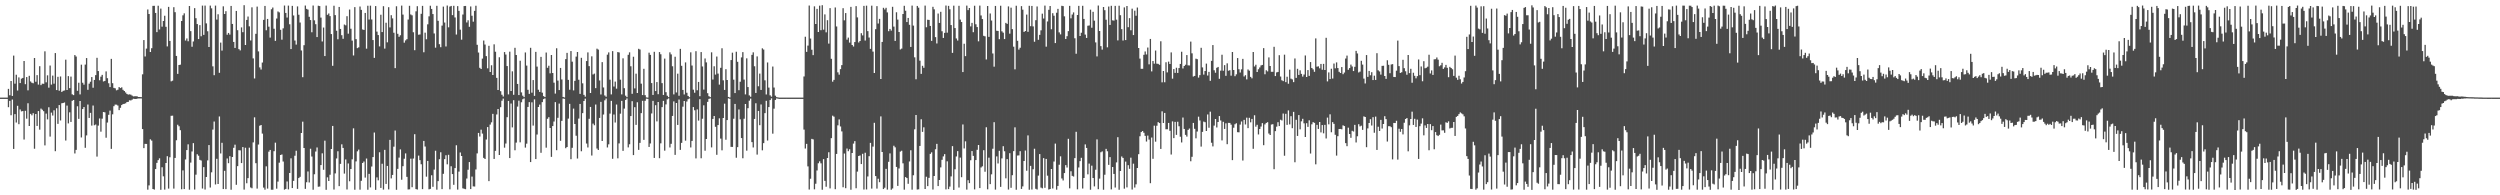 <?xml version="1.0" encoding="UTF-8"?>
<svg xmlns="http://www.w3.org/2000/svg" width="1920" height="150">
  <path d="M0 74.963h1v1.000H0zM1 74.965h1v1.000H1zM2 74.965h1v1.000H2zM3 74.963h1v1.000H3zM4 74.965h1v1.000H4zM5 74.964h1v1.000H5zM6 68.269h1v14.053H6zM7 73.175h1v4.314H7zM8 62.223h1v26.282H8zM9 73.696h1v2.747H9zM10 42.717h1v71.682H10zM11 64.239h1v23.440H11zM12 57.402h1v36.705H12zM13 69.526h1v11.725H13zM14 59.448h1v35.924H14zM15 63.788h1v20.274H15zM16 60.404h1v25.134H16zM17 59.830h1v25.494H17zM18 46.837h1v60.340H18zM19 64.653h1v20.456H19zM20 59.168h1v31.947H20zM21 69.381h1v9.905H21zM22 58.190h1v38.554H22zM23 62.577h1v24.879H23zM24 63.547h1v25.005H24zM25 63.947h1v22.974H25zM26 44.525h1v69.721H26zM27 62.755h1v24.788H27zM28 57.726h1v39.016H28zM29 64.973h1v20.304H29zM30 50.839h1v48.745H30zM31 65.360h1v18.057H31zM32 64.253h1v20.029H32zM33 64.349h1v21.057H33zM34 39.402h1v72.266H34zM35 63.249h1v23.987H35zM36 57.874h1v33.842H36zM37 67.349h1v15.027H37zM38 50.303h1v54.587H38zM39 64.983h1v21.516H39zM40 58.064h1v30.668H40zM41 64.243h1v20.478H41zM42 40.780h1v75.366H42zM43 69.179h1v13.968H43zM44 58.977h1v36.137H44zM45 69.693h1v10.991H45zM46 58.716h1v33.785H46zM47 70.615h1v8.711H47zM48 69.756h1v9.368H48zM49 69.490h1v9.200H49zM50 45.827h1v62.078H50zM51 69.144h1v11.948H51zM52 58.453h1v36.337H52zM53 67.686h1v18.594H53zM54 58.814h1v34.848H54zM55 72.459h1v4.972H55zM56 73.061h1v3.740H56zM57 42.287h1v75.566H57zM58 43.427h1v71.653H58zM59 69.757h1v11.867H59zM60 63.522h1v27.780H60zM61 72.499h1v5.077H61zM62 49.681h1v55.910H62zM63 63.538h1v20.230H63zM64 65.002h1v17.232H64zM65 49.620h1v63.908H65zM66 44.578h1v59.423H66zM67 68.942h1v11.321H67zM68 64.273h1v26.284H68zM69 62.775h1v23.888H69zM70 59.191h1v37.283H70zM71 67.392h1v13.655H71zM72 61.412h1v34.784H72zM73 57.700h1v37.966H73zM74 44.391h1v75.864H74zM75 54.560h1v41.884H75zM76 61.659h1v29.313H76zM77 58.872h1v42.273H77zM78 57.485h1v33.667H78zM79 62.574h1v23.418H79zM80 62.158h1v24.131H80zM81 54.822h1v50.961H81zM82 60.073h1v34.034H82zM83 63.961h1v24.218H83zM84 66.847h1v18.081H84zM85 45.235h1v69.107H85zM86 63.905h1v23.892H86zM87 67.499h1v14.076H87zM88 67.826h1v12.489H88zM89 69.354h1v11.010H89zM90 68.908h1v12.134H90zM91 66.880h1v17.702H91zM92 67.648h1v15.138H92zM93 67.046h1v13.626H93zM94 68.982h1v10.943H94zM95 69.872h1v9.865H95zM96 71.022h1v8.313H96zM97 72.133h1v6.231H97zM98 72.631h1v5.579H98zM99 72.471h1v4.554H99zM100 72.690h1v4.480H100zM101 73.404h1v3.157H101zM102 74.009h1v1.797H102zM103 73.949h1v2.009H103zM104 73.900h1v2.144H104zM105 74.094h1v1.621H105zM106 74.497h1v1.136H106zM107 74.487h1v1.112H107zM108 74.616h1v1.000H108zM109 57.079h1v42.042H109zM110 30.770h1v82.979H110zM111 43.351h1v67.128H111zM112 37.343h1v73.194H112zM113 7.287h1v138.360H113zM114 10.728h1v131.659H114zM115 39.924h1v67.061H115zM116 37.017h1v70.946H116zM117 4.484h1v140.646H117zM118 4.439h1v141.173H118zM119 9.942h1v119.888H119zM120 24.694h1v100.381H120zM121 4.388h1v118.570H121zM122 22.624h1v98.976H122zM123 6.614h1v139.153H123zM124 20.487h1v107.950H124zM125 16.107h1v119.340H125zM126 12.108h1v133.503H126zM127 20.566h1v104.598H127zM128 35.641h1v84.308H128zM129 5.263h1v139.599H129zM130 31.418h1v89.358H130zM131 62.478h1v26.475H131zM132 61.936h1v26.900H132zM133 5.528h1v139.319H133zM134 9.345h1v111.955H134zM135 42.945h1v64.783H135zM136 56.733h1v39.059H136zM137 49.930h1v47.068H137zM138 49.644h1v50.353H138zM139 16.138h1v129.217H139zM140 11.762h1v119.115H140zM141 10.215h1v134.980H141zM142 31.138h1v91.307H142zM143 29.557h1v85.704H143zM144 31.692h1v79.159H144zM145 4.601h1v141.084H145zM146 23.904h1v100.954H146zM147 35.884h1v80.423H147zM148 31.838h1v78.064H148zM149 6.224h1v139.325H149zM150 13.994h1v120.135H150zM151 18.484h1v100.000H151zM152 29.985h1v89.640H152zM153 19.281h1v103.514H153zM154 27.869h1v95.415H154zM155 4.319h1v140.480H155zM156 26.792h1v101.579H156zM157 4.296h1v141.278H157zM158 17.956h1v117.993H158zM159 24.031h1v99.156H159zM160 36.071h1v75.336H160zM161 4.286h1v139.722H161zM162 6.423h1v125.903H162zM163 50.960h1v48.560H163zM164 57.767h1v35.559H164zM165 4.304h1v137.382H165zM166 15.071h1v106.893H166zM167 10.958h1v130.359H167zM168 55.888h1v33.553H168zM169 32.701h1v85.179H169zM170 38.883h1v70.812H170zM171 4.864h1v140.318H171zM172 10.736h1v120.454H172zM173 8.612h1v136.657H173zM174 26.681h1v94.998H174zM175 25.295h1v100.043H175zM176 26.581h1v93.373H176zM177 4.548h1v141.167H177zM178 18.359h1v102.217H178zM179 32.220h1v81.306H179zM180 36.796h1v74.314H180zM181 8.384h1v133.545H181zM182 23.182h1v104.422H182zM183 37.735h1v77.600H183zM184 38.690h1v76.806H184zM185 21.062h1v104.189H185zM186 24.754h1v88.191H186zM187 4.005h1v141.607H187zM188 34.578h1v78.888H188zM189 15.311h1v125.427H189zM190 12.707h1v124.114H190zM191 20.201h1v93.213H191zM192 31.101h1v112.870H192zM193 5.639h1v138.961H193zM194 44.845h1v64.537H194zM195 60.254h1v29.865H195zM196 25.961h1v99.369H196zM197 5.083h1v139.747H197zM198 39.457h1v71.542H198zM199 51.762h1v44.815H199zM200 53.423h1v42.594H200zM201 48.001h1v54.604H201zM202 15.282h1v128.779H202zM203 4.550h1v141.101H203zM204 23.234h1v104.486H204zM205 14.544h1v130.311H205zM206 20.503h1v95.954H206zM207 28.889h1v86.281H207zM208 7.102h1v138.631H208zM209 5.782h1v139.954H209zM210 22.059h1v94.079H210zM211 31.391h1v78.181H211zM212 14.243h1v130.640H212zM213 8.830h1v130.635H213zM214 9.526h1v115.400H214zM215 22.905h1v96.144H215zM216 30.466h1v88.171H216zM217 21.735h1v102.296H217zM218 4.239h1v141.428H218zM219 9.919h1v135.174H219zM220 13.478h1v125.869H220zM221 4.309h1v141.149H221zM222 18.618h1v114.270H222zM223 37.685h1v83.935H223zM224 4.524h1v139.914H224zM225 11.894h1v127.008H225zM226 31.128h1v88.468H226zM227 34.270h1v81.492H227zM228 4.917h1v140.113H228zM229 11.322h1v125.435H229zM230 17.306h1v118.465H230zM231 38.780h1v63.376H231zM232 59.272h1v34.188H232zM233 34.710h1v78.950H233zM234 4.265h1v140.790H234zM235 6.789h1v133.213H235zM236 7.384h1v124.281H236zM237 12.925h1v127.214H237zM238 15.421h1v98.817H238zM239 24.791h1v95.429H239zM240 4.259h1v141.471H240zM241 15.635h1v118.184H241zM242 18.608h1v97.788H242zM243 28.472h1v84.784H243zM244 4.379h1v139.057H244zM245 4.680h1v138.573H245zM246 13.494h1v113.292H246zM247 31.820h1v85.922H247zM248 21.140h1v109.273H248zM249 43.061h1v64.960H249zM250 4.322h1v141.455H250zM251 11.371h1v124.818H251zM252 10.358h1v128.666H252zM253 12.399h1v121.800H253zM254 26.164h1v88.264H254zM255 50.528h1v46.180H255zM256 4.416h1v141.159H256zM257 11.615h1v121.559H257zM258 23.604h1v98.080H258zM259 30.180h1v85.972H259zM260 5.326h1v137.642H260zM261 22.232h1v103.605H261zM262 27.028h1v83.825H262zM263 29.801h1v83.806H263zM264 18.815h1v114.520H264zM265 19.447h1v103.016H265zM266 12.444h1v133.056H266zM267 25.838h1v99.695H267zM268 7.335h1v131.884H268zM269 22.054h1v107.752H269zM270 31.166h1v91.180H270zM271 42.609h1v55.941H271zM272 5.492h1v140.233H272zM273 30.043h1v93.936H273zM274 36.977h1v79.238H274zM275 36.349h1v78.533H275zM276 5.001h1v140.649H276zM277 7.596h1v131.251H277zM278 22.637h1v102.557H278zM279 22.976h1v101.100H279zM280 9.931h1v126.478H280zM281 37.380h1v84.394H281zM282 4.388h1v141.304H282zM283 14.982h1v118.546H283zM284 4.365h1v139.555H284zM285 14.957h1v112.961H285zM286 30.749h1v89.899H286zM287 44.437h1v57.348H287zM288 4.661h1v141.139H288zM289 24.290h1v111.963H289zM290 26.936h1v111.571H290zM291 35.659h1v81.275H291zM292 11.338h1v132.973H292zM293 24.636h1v101.127H293zM294 4.779h1v140.827H294zM295 37.302h1v77.803H295zM296 17.466h1v123.792H296zM297 32.524h1v94.896H297zM298 5.519h1v139.916H298zM299 21.060h1v86.372H299zM300 11.695h1v125.319H300zM301 14.119h1v120.244H301zM302 25.143h1v87.517H302zM303 52.320h1v47.946H303zM304 4.813h1v140.936H304zM305 25.940h1v103.755H305zM306 28.245h1v92.815H306zM307 27.080h1v87.642H307zM308 4.282h1v133.763H308zM309 11.193h1v116.463H309zM310 32.770h1v89.128H310zM311 31.026h1v86.781H311zM312 30.108h1v105.740H312zM313 15.003h1v130.520H313zM314 4.431h1v140.994H314zM315 11.108h1v110.746H315zM316 11.777h1v131.995H316zM317 24.777h1v96.973H317zM318 38.558h1v64.511H318zM319 8.720h1v136.508H319zM320 4.780h1v140.759H320zM321 26.660h1v92.833H321zM322 26.461h1v96.538H322zM323 10.595h1v115.576H323zM324 4.502h1v140.730H324zM325 40.124h1v68.115H325zM326 25.114h1v87.419H326zM327 30.174h1v105.500H327zM328 18.667h1v104.935H328zM329 12.549h1v132.840H329zM330 4.428h1v140.622H330zM331 6.846h1v127.775H331zM332 10.816h1v132.630H332zM333 25.723h1v104.544H333zM334 36.608h1v79.136H334zM335 4.431h1v141.231H335zM336 15.981h1v123.130H336zM337 33.927h1v88.324H337zM338 36.251h1v80.709H338zM339 19.661h1v125.582H339zM340 5.064h1v128.421H340zM341 17.306h1v104.924H341zM342 35.705h1v83.516H342zM343 4.254h1v121.975H343zM344 21.011h1v97.885H344zM345 5.064h1v140.325H345zM346 4.577h1v123.134H346zM347 11.616h1v122.085H347zM348 4.441h1v137.478H348zM349 13.408h1v115.677H349zM350 26.495h1v85.058H350zM351 4.709h1v140.889H351zM352 8.369h1v123.431H352zM353 22.801h1v94.299H353zM354 30.449h1v89.355H354zM355 11.168h1v133.491H355zM356 4.669h1v140.343H356zM357 4.569h1v140.728H357zM358 17.260h1v119.829H358zM359 15.542h1v114.792H359zM360 20.569h1v103.899H360zM361 4.957h1v140.251H361zM362 12.091h1v123.523H362zM363 16.636h1v126.543H363zM364 8.349h1v134.915H364zM365 4.405h1v125.735H365zM366 34.396h1v83.424H366zM367 40.323h1v61.761H367zM368 52.071h1v52.787H368zM369 52.979h1v46.621H369zM370 44.991h1v57.591H370zM371 31.104h1v90.125H371zM372 34.214h1v87.898H372zM373 43.126h1v64.062H373zM374 52.458h1v45.133H374zM375 35.162h1v103.950H375zM376 55.276h1v40.424H376zM377 50.121h1v43.836H377zM378 57.604h1v29.848H378zM379 34.045h1v88.026H379zM380 39.740h1v76.128H380zM381 59.812h1v28.096H381zM382 69.145h1v14.591H382zM383 44.005h1v75.047H383zM384 70.037h1v12.294H384zM385 72.753h1v4.590H385zM386 74.118h1v1.600H386zM387 39.972h1v73.432H387zM388 41.874h1v68.385H388zM389 50.751h1v39.250H389zM390 72.505h1v5.031H390zM391 39.694h1v81.725H391zM392 69.876h1v9.639H392zM393 54.777h1v43.040H393zM394 72.807h1v4.129H394zM395 36.711h1v78.696H395zM396 42.244h1v67.283H396zM397 64.437h1v17.420H397zM398 73.020h1v4.302H398zM399 46.631h1v62.672H399zM400 70.944h1v7.613H400zM401 73.459h1v2.779H401zM402 74.574h1v1.012H402zM403 40.305h1v73.068H403zM404 50.358h1v59.983H404zM405 68.964h1v13.173H405zM406 72.104h1v6.342H406zM407 36.711h1v87.758H407zM408 71.193h1v7.407H408zM409 61.467h1v35.004H409zM410 73.602h1v2.756H410zM411 39.820h1v82.357H411zM412 51.153h1v52.192H412zM413 68.907h1v13.269H413zM414 70.630h1v9.691H414zM415 43.690h1v73.671H415zM416 71.146h1v7.294H416zM417 73.817h1v2.298H417zM418 74.570h1v1.000H418zM419 40.321h1v73.088H419zM420 52.055h1v39.158H420zM421 50.463h1v39.522H421zM422 56.333h1v41.955H422zM423 42.224h1v78.257H423zM424 56.087h1v40.747H424zM425 63.499h1v29.852H425zM426 71.907h1v6.516H426zM427 37.081h1v78.261H427zM428 61.898h1v28.592H428zM429 69.164h1v10.407H429zM430 52.184h1v55.964H430zM431 61.044h1v31.796H431zM432 74.430h1v1.221H432zM433 74.860h1v1.000H433zM434 45.423h1v68.376H434zM435 40.591h1v72.289H435zM436 61.329h1v29.767H436zM437 68.938h1v10.839H437zM438 39.244h1v83.006H438zM439 47.385h1v66.142H439zM440 69.423h1v13.987H440zM441 62.101h1v33.151H441zM442 43.463h1v60.773H442zM443 39.924h1v81.852H443zM444 61.235h1v29.874H444zM445 72.065h1v7.770H445zM446 44.398h1v71.783H446zM447 64.020h1v22.874H447zM448 72.870h1v4.677H448zM449 74.228h1v1.549H449zM450 46.876h1v63.333H450zM451 40.235h1v73.042H451zM452 50.783h1v40.479H452zM453 71.402h1v10.731H453zM454 43.255h1v76.192H454zM455 57.171h1v37.774H455zM456 56.506h1v39.675H456zM457 67.682h1v12.615H457zM458 37.386h1v76.694H458zM459 38.070h1v77.116H459zM460 61.794h1v28.804H460zM461 72.571h1v5.641H461zM462 47.722h1v60.563H462zM463 67.185h1v20.784H463zM464 73.299h1v3.736H464zM465 74.272h1v1.417H465zM466 41.962h1v71.283H466zM467 40.230h1v70.618H467zM468 61.190h1v26.035H468zM469 72.522h1v4.949H469zM470 39.256h1v82.712H470zM471 66.443h1v21.493H471zM472 62.662h1v31.429H472zM473 68.093h1v12.196H473zM474 40.005h1v81.591H474zM475 40.305h1v69.829H475zM476 61.176h1v26.143H476zM477 72.485h1v4.971H477zM478 44.805h1v71.039H478zM479 67.722h1v15.683H479zM480 73.486h1v3.242H480zM481 74.596h1v1.000H481zM482 42.086h1v71.141H482zM483 40.214h1v70.568H483zM484 50.880h1v38.280H484zM485 72.060h1v5.667H485zM486 43.573h1v75.544H486zM487 67.882h1v14.456H487zM488 56.564h1v39.354H488zM489 71.446h1v7.104H489zM490 37.472h1v77.639H490zM491 38.043h1v71.678H491zM492 64.272h1v22.601H492zM493 73.002h1v4.400H493zM494 52.843h1v54.572H494zM495 73.119h1v4.307H495zM496 74.789h1v1.000H496zM497 74.936h1v1.000H497zM498 40.457h1v72.395H498zM499 42.116h1v68.043H499zM500 63.782h1v23.381H500zM501 72.916h1v4.559H501zM502 39.758h1v81.557H502zM503 69.962h1v10.806H503zM504 63.024h1v30.199H504zM505 72.333h1v6.009H505zM506 39.991h1v81.518H506zM507 41.685h1v68.388H507zM508 63.824h1v18.431H508zM509 72.911h1v4.535H509zM510 45.023h1v70.709H510zM511 70.792h1v9.403H511zM512 73.516h1v2.752H512zM513 74.595h1v1.000H513zM514 40.194h1v73.035H514zM515 41.795h1v68.644H515zM516 50.906h1v38.130H516zM517 72.502h1v5.368H517zM518 43.548h1v75.405H518zM519 71.007h1v8.082H519zM520 56.555h1v39.383H520zM521 73.517h1v2.915H521zM522 37.512h1v77.591H522zM523 50.552h1v59.175H523zM524 69.091h1v12.855H524zM525 72.563h1v5.007H525zM526 47.904h1v60.145H526zM527 71.234h1v6.738H527zM528 73.691h1v2.494H528zM529 74.646h1v1.000H529zM530 40.169h1v73.059H530zM531 50.355h1v57.881H531zM532 68.882h1v13.363H532zM533 71.205h1v13.464H533zM534 39.304h1v82.333H534zM535 69.303h1v14.740H535zM536 62.949h1v29.667H536zM537 73.880h1v2.321H537zM538 39.983h1v81.554H538zM539 51.060h1v40.148H539zM540 68.814h1v12.073H540zM541 44.910h1v70.843H541zM542 47.903h1v58.848H542zM543 71.602h1v6.643H543zM544 73.885h1v2.029H544zM545 74.578h1v1.000H545zM546 40.216h1v73.003H546zM547 61.101h1v30.227H547zM548 50.899h1v38.204H548zM549 57.318h1v40.057H549zM550 43.415h1v75.449H550zM551 56.536h1v39.501H551zM552 64.970h1v25.911H552zM553 52.089h1v54.342H553zM554 37.089h1v78.388H554zM555 61.706h1v28.926H555zM556 69.090h1v10.512H556zM557 53.166h1v54.147H557zM558 61.426h1v30.775H558zM559 74.437h1v1.081H559zM560 74.878h1v1.000H560zM561 46.155h1v66.630H561zM562 40.432h1v72.410H562zM563 61.196h1v29.998H563zM564 71.454h1v8.359H564zM565 39.723h1v81.427H565zM566 47.488h1v65.515H566zM567 69.271h1v14.816H567zM568 62.777h1v28.858H568zM569 44.092h1v61.949H569zM570 40.021h1v81.512H570zM571 61.124h1v30.085H571zM572 72.487h1v7.394H572zM573 44.823h1v70.868H573zM574 66.881h1v16.214H574zM575 73.246h1v4.081H575zM576 74.274h1v1.439H576zM577 42.155h1v66.984H577zM578 40.208h1v73.020H578zM579 50.913h1v40.424H579zM580 71.382h1v7.949H580zM581 43.324h1v75.423H581zM582 66.258h1v18.959H582zM583 56.523h1v39.612H583zM584 69.045h1v11.205H584zM585 37.104h1v78.348H585zM586 38.033h1v71.908H586zM587 61.696h1v25.203H587zM588 72.568h1v4.843H588zM589 47.977h1v59.940H589zM590 67.274h1v14.945H590zM591 73.224h1v3.628H591zM592 74.265h1v1.275H592zM593 51.108h1v51.543H593zM594 67.244h1v16.225H594zM595 73.477h1v3.259H595zM596 74.588h1v1.000H596zM597 74.778h1v1.000H597zM598 74.963h1v1.000H598zM599 74.965h1v1.000H599zM600 74.962h1v1.000H600zM601 74.961h1v1.000H601zM602 74.967h1v1.000H602zM603 74.956h1v1.000H603zM604 74.962h1v1.000H604zM605 74.962h1v1.000H605zM606 74.970h1v1.000H606zM607 74.964h1v1.000H607zM608 74.963h1v1.000H608zM609 74.963h1v1.000H609zM610 74.966h1v1.000H610zM611 74.965h1v1.000H611zM612 74.962h1v1.000H612zM613 74.958h1v1.000H613zM614 74.965h1v1.000H614zM615 74.965h1v1.000H615zM616 74.963h1v1.000H616zM617 58.745h1v40.787H617zM618 28.190h1v85.883H618zM619 39.826h1v70.669H619zM620 35.005h1v92.807H620zM621 4.259h1v141.311H621zM622 29.585h1v107.671H622zM623 38.211h1v68.461H623zM624 42.349h1v64.686H624zM625 4.874h1v140.541H625zM626 18.448h1v122.666H626zM627 6.799h1v124.120H627zM628 24.577h1v100.823H628zM629 4.355h1v119.540H629zM630 23.192h1v102.239H630zM631 4.005h1v141.719H631zM632 22.775h1v99.457H632zM633 11.047h1v127.840H633zM634 24.818h1v118.577H634zM635 15.523h1v105.826H635zM636 33.483h1v83.442H636zM637 6.243h1v138.446H637zM638 45.179h1v60.932H638zM639 62.724h1v26.093H639zM640 61.330h1v28.293H640zM641 5.711h1v139.573H641zM642 20.348h1v97.879H642zM643 55.575h1v40.671H643zM644 57.356h1v34.367H644zM645 53.087h1v44.043H645zM646 50.038h1v50.901H646zM647 6.295h1v137.502H647zM648 15.605h1v102.326H648zM649 10.021h1v134.530H649zM650 30.451h1v83.633H650zM651 28.891h1v87.216H651zM652 32.701h1v81.928H652zM653 5.297h1v140.440H653zM654 34.584h1v82.929H654zM655 35.743h1v74.553H655zM656 32.298h1v76.067H656zM657 4.691h1v139.877H657zM658 13.366h1v118.428H658zM659 32.606h1v87.225H659zM660 31.506h1v87.875H660zM661 25.515h1v100.512H661zM662 27.175h1v90.951H662zM663 4.486h1v141.059H663zM664 31.121h1v86.187H664zM665 4.335h1v141.169H665zM666 23.889h1v111.641H666zM667 28.810h1v91.137H667zM668 37.535h1v72.182H668zM669 4.363h1v140.461H669zM670 39.648h1v72.929H670zM671 56.076h1v38.221H671zM672 22.437h1v112.776H672zM673 4.690h1v140.175H673zM674 18.048h1v119.245H674zM675 14.486h1v125.428H675zM676 60.657h1v28.718H676zM677 32.212h1v84.532H677zM678 5.987h1v139.197H678zM679 7.259h1v136.909H679zM680 5.973h1v123.715H680zM681 9.529h1v136.095H681zM682 23.986h1v100.255H682zM683 22.225h1v95.595H683zM684 23.510h1v122.211H684zM685 5.228h1v139.498H685zM686 20.408h1v91.526H686zM687 31.446h1v81.694H687zM688 9.397h1v118.817H688zM689 15.062h1v127.709H689zM690 24.594h1v104.785H690zM691 38.000h1v78.442H691zM692 37.325h1v78.456H692zM693 10.760h1v114.702H693zM694 4.463h1v141.193H694zM695 8.225h1v127.776H695zM696 16.967h1v119.806H696zM697 13.764h1v127.373H697zM698 19.026h1v104.976H698zM699 36.047h1v79.369H699zM700 4.283h1v141.366H700zM701 19.683h1v114.920H701zM702 44.035h1v55.307H702zM703 60.873h1v27.451H703zM704 4.535h1v141.046H704zM705 5.903h1v139.502H705zM706 46.599h1v65.455H706zM707 56.734h1v34.864H707zM708 50.531h1v50.762H708zM709 52.076h1v45.738H709zM710 4.296h1v140.836H710zM711 20.961h1v114.792H711zM712 15.171h1v127.767H712zM713 15.296h1v121.328H713zM714 19.924h1v98.228H714zM715 31.387h1v85.580H715zM716 5.226h1v140.355H716zM717 7.161h1v128.008H717zM718 28.501h1v86.114H718zM719 33.390h1v77.085H719zM720 10.389h1v132.506H720zM721 17.596h1v120.624H721zM722 9.072h1v119.515H722zM723 24.025h1v98.682H723zM724 29.117h1v90.973H724zM725 25.245h1v93.109H725zM726 4.242h1v141.226H726zM727 25.093h1v98.831H727zM728 4.510h1v140.759H728zM729 7.121h1v136.210H729zM730 19.273h1v116.214H730zM731 40.598h1v71.623H731zM732 4.331h1v141.519H732zM733 21.533h1v108.453H733zM734 29.552h1v90.614H734zM735 31.122h1v84.961H735zM736 4.455h1v139.568H736zM737 15.065h1v105.993H737zM738 16.881h1v119.215H738zM739 55.364h1v40.220H739zM740 33.579h1v80.446H740zM741 43.129h1v65.395H741zM742 4.314h1v141.325H742zM743 7.777h1v130.600H743zM744 6.139h1v134.531H744zM745 20.263h1v102.805H745zM746 17.539h1v98.458H746zM747 24.717h1v95.013H747zM748 4.389h1v141.093H748zM749 18.615h1v104.335H749zM750 20.788h1v94.259H750zM751 31.751h1v79.587H751zM752 4.291h1v140.148H752zM753 11.886h1v116.721H753zM754 14.666h1v113.069H754zM755 27.510h1v87.835H755zM756 27.890h1v103.982H756zM757 45.649h1v52.073H757zM758 4.588h1v140.805H758zM759 28.300h1v92.787H759zM760 10.339h1v131.061H760zM761 15.767h1v118.117H761zM762 41.082h1v73.130H762zM763 51.212h1v42.658H763zM764 4.559h1v141.064H764zM765 23.603h1v96.523H765zM766 23.753h1v101.792H766zM767 30.090h1v85.705H767zM768 4.424h1v139.069H768zM769 24.076h1v97.589H769zM770 25.077h1v87.211H770zM771 29.992h1v86.170H771zM772 17.575h1v119.380H772zM773 18.317h1v103.915H773zM774 4.905h1v140.662H774zM775 25.880h1v91.771H775zM776 5.911h1v138.309H776zM777 22.388h1v112.159H777zM778 35.829h1v80.242H778zM779 53.256h1v44.516H779zM780 4.379h1v141.314H780zM781 31.344h1v88.128H781zM782 38.112h1v81.218H782zM783 36.639h1v79.457H783zM784 4.686h1v140.418H784zM785 7.412h1v135.742H785zM786 24.531h1v99.142H786zM787 23.824h1v91.810H787zM788 11.194h1v119.947H788zM789 24.421h1v79.581H789zM790 4.455h1v141.281H790zM791 20.127h1v107.281H791zM792 4.568h1v140.987H792zM793 20.269h1v109.721H793zM794 32.030h1v82.179H794zM795 15.502h1v129.491H795zM796 4.987h1v140.564H796zM797 30.587h1v104.262H797zM798 26.799h1v91.539H798zM799 23.288h1v120.814H799zM800 10.496h1v134.130H800zM801 14.207h1v107.242H801zM802 4.317h1v139.926H802zM803 35.834h1v86.246H803zM804 16.498h1v118.432H804zM805 7.546h1v138.037H805zM806 4.583h1v140.544H806zM807 22.501h1v107.285H807zM808 10.120h1v134.612H808zM809 12.095h1v111.972H809zM810 33.097h1v77.182H810zM811 9.762h1v135.895H811zM812 6.793h1v136.012H812zM813 24.900h1v101.593H813zM814 26.410h1v93.665H814zM815 4.450h1v132.587H815zM816 4.707h1v133.890H816zM817 12.556h1v120.367H817zM818 29.949h1v96.857H818zM819 27.803h1v100.886H819zM820 23.932h1v82.680H820zM821 4.517h1v140.147H821zM822 14.062h1v117.490H822zM823 11.136h1v123.933H823zM824 9.497h1v126.059H824zM825 29.385h1v92.045H825zM826 41.280h1v59.965H826zM827 11.526h1v133.898H827zM828 4.523h1v124.072H828zM829 27.657h1v96.090H829zM830 25.121h1v96.088H830zM831 4.476h1v140.344H831zM832 14.551h1v122.174H832zM833 26.578h1v84.334H833zM834 29.108h1v84.524H834zM835 19.769h1v114.114H835zM836 19.560h1v106.066H836zM837 7.400h1v138.294H837zM838 21.287h1v105.970H838zM839 9.054h1v127.667H839zM840 15.898h1v127.250H840zM841 32.564h1v97.807H841zM842 43.298h1v63.773H842zM843 4.248h1v141.080H843zM844 23.791h1v113.389H844zM845 35.451h1v81.499H845zM846 38.089h1v78.161H846zM847 5.382h1v140.311H847zM848 7.818h1v126.354H848zM849 15.159h1v99.178H849zM850 36.360h1v79.818H850zM851 5.005h1v121.602H851zM852 19.141h1v101.555H852zM853 4.444h1v141.035H853zM854 15.607h1v112.647H854zM855 15.807h1v117.758H855zM856 4.517h1v139.490H856zM857 15.089h1v109.611H857zM858 31.002h1v74.356H858zM859 4.382h1v141.320H859zM860 11.656h1v119.684H860zM861 22.368h1v97.781H861zM862 31.155h1v90.119H862zM863 5.684h1v139.201H863zM864 30.748h1v93.377H864zM865 4.601h1v139.299H865zM866 20.900h1v105.979H866zM867 13.930h1v115.718H867zM868 23.219h1v97.845H868zM869 6.659h1v138.899H869zM870 26.924h1v98.762H870zM871 8.179h1v135.825H871zM872 12.060h1v129.519H872zM873 5.759h1v123.241H873zM874 36.843h1v81.577H874zM875 45.017h1v59.633H875zM876 52.825h1v48.590H876zM877 52.855h1v47.735H877zM878 42.102h1v59.825H878zM879 39.518h1v64.851H879zM880 41.850h1v66.842H880zM881 36.519h1v67.614H881zM882 49.406h1v57.790H882zM883 29.880h1v110.807H883zM884 54.819h1v50.809H884zM885 46.827h1v75.107H885zM886 48.888h1v47.632H886zM887 38.822h1v69.989H887zM888 48.914h1v47.632H888zM889 49.074h1v44.737H889zM890 49.788h1v44.746H890zM891 31.704h1v82.661H891zM892 63.253h1v22.254H892zM893 54.547h1v39.897H893zM894 63.160h1v23.565H894zM895 47.830h1v51.459H895zM896 55.615h1v43.670H896zM897 47.292h1v47.098H897zM898 49.140h1v51.336H898zM899 40.226h1v78.475H899zM900 60.424h1v32.800H900zM901 53.061h1v53.014H901zM902 55.941h1v37.665H902zM903 52.023h1v51.534H903zM904 56.010h1v37.486H904zM905 52.273h1v44.708H905zM906 49.078h1v55.943H906zM907 39.747h1v69.677H907zM908 52.592h1v37.659H908zM909 50.688h1v48.340H909zM910 49.695h1v53.873H910zM911 42.312h1v62.579H911zM912 50.155h1v49.578H912zM913 50.290h1v48.416H913zM914 31.956h1v91.902H914zM915 40.972h1v79.446H915zM916 58.768h1v35.630H916zM917 58.294h1v40.636H917zM918 45.060h1v61.172H918zM919 45.474h1v55.566H919zM920 59.582h1v29.997H920zM921 57.694h1v34.849H921zM922 36.702h1v75.896H922zM923 51.779h1v49.492H923zM924 57.288h1v36.117H924zM925 54.545h1v39.314H925zM926 48.824h1v51.768H926zM927 57.994h1v29.924H927zM928 55.188h1v42.920H928zM929 62.036h1v23.715H929zM930 46.752h1v62.866H930zM931 34.607h1v77.847H931zM932 53.954h1v42.490H932zM933 55.881h1v35.507H933zM934 52.058h1v45.857H934zM935 51.423h1v42.294H935zM936 60.511h1v28.639H936zM937 54.276h1v38.249H937zM938 42.047h1v65.754H938zM939 54.344h1v39.212H939zM940 50.021h1v48.985H940zM941 58.222h1v36.504H941zM942 48.627h1v62.111H942zM943 54.317h1v40.036H943zM944 53.898h1v40.531H944zM945 58.137h1v37.614H945zM946 39.946h1v83.038H946zM947 53.738h1v44.377H947zM948 58.509h1v36.922H948zM949 57.066h1v37.611H949zM950 44.572h1v56.952H950zM951 53.152h1v48.457H951zM952 55.728h1v39.966H952zM953 53.231h1v40.070H953zM954 45.190h1v78.123H954zM955 58.744h1v33.330H955zM956 57.761h1v37.816H956zM957 60.965h1v29.382H957zM958 53.329h1v45.057H958zM959 54.251h1v36.196H959zM960 59.054h1v34.882H960zM961 60.155h1v31.197H961zM962 39.925h1v74.335H962zM963 51.061h1v37.448H963zM964 49.720h1v47.569H964zM965 55.318h1v40.531H965zM966 53.212h1v50.080H966zM967 51.813h1v47.273H967zM968 50.244h1v46.958H968zM969 49.866h1v44.713H969zM970 36.987h1v74.517H970zM971 57.046h1v38.494H971zM972 53.985h1v40.425H972zM973 54.811h1v39.045H973zM974 44.074h1v58.494H974zM975 50.688h1v52.996H975zM976 55.151h1v40.478H976zM977 55.148h1v40.244H977zM978 35.955h1v93.989H978zM979 58.435h1v42.283H979zM980 55.591h1v41.694H980zM981 55.231h1v38.624H981zM982 42.405h1v54.427H982zM983 58.794h1v33.172H983zM984 61.658h1v30.872H984zM985 62.294h1v24.889H985zM986 42.002h1v77.609H986zM987 63.089h1v24.289H987zM988 58.939h1v36.966H988zM989 64.309h1v20.483H989zM990 53.504h1v42.027H990zM991 60.432h1v28.795H991zM992 60.963h1v37.477H992zM993 63.055h1v22.848H993zM994 44.922h1v79.723H994zM995 59.810h1v32.177H995zM996 52.826h1v51.574H996zM997 57.549h1v30.831H997zM998 54.001h1v45.342H998zM999 56.720h1v36.440H999zM1000 58.844h1v32.416H1000zM1001 57.227h1v37.492H1001zM1002 42.586h1v62.643H1002zM1003 59.140h1v35.458H1003zM1004 53.793h1v43.629H1004zM1005 58.243h1v34.172H1005zM1006 47.683h1v70.256H1006zM1007 52.205h1v43.281H1007zM1008 53.311h1v40.470H1008zM1009 55.139h1v39.223H1009zM1010 29.488h1v96.721H1010zM1011 51.196h1v44.716H1011zM1012 50.962h1v48.042H1012zM1013 52.497h1v41.202H1013zM1014 49.115h1v52.544H1014zM1015 53.543h1v42.531H1015zM1016 49.056h1v53.366H1016zM1017 53.740h1v42.183H1017zM1018 29.014h1v77.326H1018zM1019 62.502h1v27.841H1019zM1020 55.606h1v39.872H1020zM1021 60.700h1v27.120H1021zM1022 52.807h1v48.753H1022zM1023 60.330h1v33.460H1023zM1024 48.791h1v46.335H1024zM1025 52.474h1v51.074H1025zM1026 47.933h1v71.561H1026zM1027 52.284h1v52.306H1027zM1028 55.157h1v43.896H1028zM1029 56.042h1v42.979H1029zM1030 51.504h1v47.812H1030zM1031 57.004h1v39.239H1031zM1032 55.684h1v41.112H1032zM1033 44.968h1v64.981H1033zM1034 42.695h1v69.604H1034zM1035 53.595h1v44.445H1035zM1036 52.291h1v50.624H1036zM1037 49.589h1v56.225H1037zM1038 51.022h1v49.452H1038zM1039 54.604h1v46.435H1039zM1040 51.309h1v44.612H1040zM1041 39.046h1v70.343H1041zM1042 41.049h1v63.589H1042zM1043 55.675h1v39.718H1043zM1044 54.990h1v42.085H1044zM1045 46.672h1v49.823H1045zM1046 49.615h1v50.102H1046zM1047 60.373h1v29.026H1047zM1048 64.121h1v25.733H1048zM1049 42.310h1v70.754H1049zM1050 59.009h1v39.615H1050zM1051 54.479h1v39.978H1051zM1052 57.806h1v33.716H1052zM1053 55.472h1v40.930H1053zM1054 61.488h1v28.535H1054zM1055 58.134h1v43.789H1055zM1056 61.395h1v28.146H1056zM1057 40.836h1v74.296H1057zM1058 54.029h1v43.293H1058zM1059 54.897h1v45.713H1059zM1060 57.279h1v34.761H1060zM1061 50.577h1v48.160H1061zM1062 50.499h1v44.737H1062zM1063 58.381h1v30.848H1063zM1064 60.567h1v30.942H1064zM1065 46.286h1v62.432H1065zM1066 49.756h1v47.171H1066zM1067 56.236h1v40.687H1067zM1068 49.531h1v48.136H1068zM1069 49.236h1v73.167H1069zM1070 59.078h1v35.354H1070zM1071 59.181h1v35.329H1071zM1072 54.298h1v38.452H1072zM1073 31.207h1v91.357H1073zM1074 50.806h1v48.080H1074zM1075 55.998h1v45.213H1075zM1076 55.523h1v43.526H1076zM1077 45.918h1v57.302H1077zM1078 52.387h1v41.850H1078zM1079 54.726h1v36.642H1079zM1080 57.407h1v33.254H1080zM1081 42.231h1v74.003H1081zM1082 56.152h1v40.101H1082zM1083 52.828h1v38.576H1083zM1084 63.557h1v22.192H1084zM1085 55.867h1v40.085H1085zM1086 58.198h1v33.019H1086zM1087 60.163h1v37.328H1087zM1088 58.475h1v33.386H1088zM1089 45.644h1v76.439H1089zM1090 57.775h1v39.166H1090zM1091 51.053h1v43.852H1091zM1092 62.411h1v28.468H1092zM1093 46.999h1v56.926H1093zM1094 52.438h1v43.872H1094zM1095 52.002h1v46.251H1095zM1096 51.209h1v44.032H1096zM1097 42.039h1v73.367H1097zM1098 56.413h1v38.925H1098zM1099 54.066h1v45.902H1099zM1100 57.549h1v39.245H1100zM1101 45.570h1v69.064H1101zM1102 45.447h1v55.985H1102zM1103 44.112h1v59.736H1103zM1104 45.846h1v58.646H1104zM1105 50.912h1v52.622H1105zM1106 50.134h1v45.556H1106zM1107 48.254h1v51.867H1107zM1108 52.878h1v47.219H1108zM1109 51.760h1v50.252H1109zM1110 49.795h1v44.171H1110zM1111 52.074h1v42.266H1111zM1112 59.305h1v33.897H1112zM1113 51.364h1v47.277H1113zM1114 52.238h1v45.968H1114zM1115 53.186h1v44.939H1115zM1116 58.263h1v35.440H1116zM1117 42.682h1v61.705H1117zM1118 59.658h1v30.117H1118zM1119 61.269h1v27.750H1119zM1120 58.168h1v29.487H1120zM1121 60.894h1v25.450H1121zM1122 64.137h1v22.974H1122zM1123 62.913h1v24.885H1123zM1124 59.503h1v29.861H1124zM1125 54.692h1v43.987H1125zM1126 28.279h1v91.616H1126zM1127 37.680h1v84.395H1127zM1128 26.474h1v108.361H1128zM1129 4.456h1v140.606H1129zM1130 32.273h1v112.941H1130zM1131 28.048h1v80.858H1131zM1132 42.866h1v68.772H1132zM1133 4.319h1v141.331H1133zM1134 5.853h1v138.800H1134zM1135 21.971h1v110.515H1135zM1136 22.520h1v103.848H1136zM1137 4.841h1v119.194H1137zM1138 25.266h1v102.556H1138zM1139 4.755h1v140.921H1139zM1140 25.908h1v93.326H1140zM1141 14.258h1v127.134H1141zM1142 21.838h1v118.112H1142zM1143 30.859h1v87.090H1143zM1144 33.355h1v86.900H1144zM1145 6.730h1v138.847H1145zM1146 54.091h1v37.833H1146zM1147 64.666h1v21.674H1147zM1148 61.537h1v31.233H1148zM1149 6.566h1v138.288H1149zM1150 38.124h1v81.041H1150zM1151 56.706h1v34.723H1151zM1152 62.537h1v26.683H1152zM1153 46.230h1v58.673H1153zM1154 36.753h1v95.064H1154zM1155 11.598h1v130.106H1155zM1156 12.087h1v112.808H1156zM1157 10.450h1v132.950H1157zM1158 25.640h1v91.168H1158zM1159 21.483h1v95.326H1159zM1160 9.325h1v136.283H1160zM1161 7.629h1v137.840H1161zM1162 27.304h1v92.776H1162zM1163 26.115h1v87.245H1163zM1164 9.185h1v133.142H1164zM1165 12.907h1v127.679H1165zM1166 24.002h1v93.339H1166zM1167 34.082h1v80.261H1167zM1168 32.436h1v78.362H1168zM1169 18.505h1v106.956H1169zM1170 6.045h1v139.691H1170zM1171 5.420h1v134.069H1171zM1172 11.747h1v129.514H1172zM1173 11.727h1v131.734H1173zM1174 22.666h1v100.079H1174zM1175 33.564h1v77.168H1175zM1176 4.073h1v141.767H1176zM1177 5.727h1v126.495H1177zM1178 50.229h1v57.274H1178zM1179 68.557h1v14.934H1179zM1180 7.779h1v132.548H1180zM1181 17.250h1v123.874H1181zM1182 16.728h1v111.800H1182zM1183 45.134h1v55.962H1183zM1184 52.823h1v43.716H1184zM1185 47.306h1v52.634H1185zM1186 4.662h1v140.684H1186zM1187 5.624h1v127.305H1187zM1188 10.943h1v132.257H1188zM1189 6.125h1v134.881H1189zM1190 31.009h1v82.603H1190zM1191 29.699h1v80.198H1191zM1192 5.515h1v140.139H1192zM1193 11.674h1v114.917H1193zM1194 28.150h1v90.880H1194zM1195 24.954h1v94.116H1195zM1196 10.800h1v130.632H1196zM1197 13.097h1v128.391H1197zM1198 28.254h1v105.924H1198zM1199 37.057h1v84.449H1199zM1200 4.581h1v114.601H1200zM1201 21.645h1v99.888H1201zM1202 5.941h1v139.316H1202zM1203 18.296h1v102.863H1203zM1204 15.141h1v126.319H1204zM1205 14.506h1v123.866H1205zM1206 29.961h1v89.133H1206zM1207 36.077h1v80.321H1207zM1208 4.730h1v140.869H1208zM1209 25.979h1v103.115H1209zM1210 55.692h1v38.728H1210zM1211 67.121h1v17.342H1211zM1212 4.578h1v140.963H1212zM1213 6.954h1v114.909H1213zM1214 49.376h1v55.731H1214zM1215 62.919h1v26.768H1215zM1216 54.182h1v43.441H1216zM1217 49.454h1v55.163H1217zM1218 5.422h1v140.262H1218zM1219 15.893h1v111.287H1219zM1220 9.699h1v131.668H1220zM1221 16.483h1v108.589H1221zM1222 17.297h1v99.947H1222zM1223 29.424h1v81.290H1223zM1224 4.577h1v140.667H1224zM1225 16.637h1v109.529H1225zM1226 25.522h1v99.091H1226zM1227 27.032h1v89.933H1227zM1228 11.869h1v131.664H1228zM1229 25.962h1v101.307H1229zM1230 18.786h1v95.881H1230zM1231 39.438h1v76.793H1231zM1232 24.771h1v91.779H1232zM1233 29.947h1v95.018H1233zM1234 4.567h1v141.030H1234zM1235 24.908h1v103.542H1235zM1236 10.910h1v133.286H1236zM1237 28.912h1v102.119H1237zM1238 39.830h1v75.579H1238zM1239 37.303h1v78.902H1239zM1240 4.330h1v141.408H1240zM1241 24.886h1v98.858H1241zM1242 35.531h1v70.588H1242zM1243 41.752h1v66.515H1243zM1244 9.494h1v133.509H1244zM1245 28.820h1v86.792H1245zM1246 17.078h1v117.552H1246zM1247 56.227h1v40.649H1247zM1248 53.118h1v46.872H1248zM1249 47.135h1v54.439H1249zM1250 4.937h1v140.474H1250zM1251 26.976h1v102.579H1251zM1252 9.178h1v133.661H1252zM1253 17.551h1v114.820H1253zM1254 28.889h1v84.808H1254zM1255 31.606h1v85.846H1255zM1256 4.638h1v140.498H1256zM1257 23.544h1v96.612H1257zM1258 23.363h1v96.226H1258zM1259 27.788h1v90.313H1259zM1260 4.979h1v140.481H1260zM1261 5.121h1v126.621H1261zM1262 34.182h1v94.870H1262zM1263 29.498h1v97.304H1263zM1264 25.486h1v107.749H1264zM1265 50.596h1v54.139H1265zM1266 6.648h1v138.131H1266zM1267 27.287h1v95.415H1267zM1268 5.559h1v133.459H1268zM1269 28.892h1v99.918H1269zM1270 35.753h1v67.741H1270zM1271 10.361h1v131.282H1271zM1272 4.568h1v141.203H1272zM1273 21.873h1v98.936H1273zM1274 21.069h1v103.531H1274zM1275 12.863h1v114.673H1275zM1276 4.563h1v137.952H1276zM1277 35.308h1v78.242H1277zM1278 25.820h1v89.313H1278zM1279 28.826h1v101.446H1279zM1280 16.320h1v113.099H1280zM1281 7.211h1v138.509H1281zM1282 7.364h1v135.909H1282zM1283 17.630h1v116.929H1283zM1284 4.800h1v140.845H1284zM1285 16.224h1v114.994H1285zM1286 36.906h1v85.237H1286zM1287 4.296h1v140.772H1287zM1288 11.441h1v133.565H1288zM1289 26.461h1v88.614H1289zM1290 27.640h1v93.873H1290zM1291 16.627h1v129.053H1291zM1292 4.304h1v138.591H1292zM1293 4.377h1v119.166H1293zM1294 15.571h1v110.003H1294zM1295 6.953h1v122.352H1295zM1296 29.385h1v95.550H1296zM1297 4.365h1v141.219H1297zM1298 4.409h1v125.458H1298zM1299 5.404h1v125.644H1299zM1300 16.955h1v125.310H1300zM1301 10.830h1v109.146H1301zM1302 29.777h1v87.830H1302zM1303 4.325h1v141.332H1303zM1304 6.612h1v131.225H1304zM1305 24.577h1v108.345H1305zM1306 28.359h1v87.700H1306zM1307 13.261h1v132.381H1307zM1308 17.486h1v117.912H1308zM1309 6.508h1v137.196H1309zM1310 23.897h1v107.110H1310zM1311 20.432h1v117.869H1311zM1312 13.538h1v129.698H1312zM1313 4.586h1v141.184H1313zM1314 5.247h1v125.577H1314zM1315 9.997h1v131.083H1315zM1316 4.357h1v137.329H1316zM1317 14.615h1v116.652H1317zM1318 33.651h1v72.869H1318zM1319 4.316h1v141.069H1319zM1320 4.802h1v132.316H1320zM1321 22.005h1v103.120H1321zM1322 20.441h1v95.959H1322zM1323 4.337h1v139.689H1323zM1324 4.419h1v130.367H1324zM1325 6.757h1v127.017H1325zM1326 22.178h1v102.980H1326zM1327 11.215h1v123.363H1327zM1328 40.890h1v73.314H1328zM1329 5.373h1v140.282H1329zM1330 20.972h1v117.974H1330zM1331 5.973h1v130.106H1331zM1332 9.710h1v122.273H1332zM1333 25.173h1v86.845H1333zM1334 48.078h1v59.625H1334zM1335 4.427h1v141.478H1335zM1336 10.897h1v118.707H1336zM1337 12.131h1v119.944H1337zM1338 29.108h1v90.608H1338zM1339 4.853h1v138.352H1339zM1340 18.327h1v111.426H1340zM1341 26.341h1v91.608H1341zM1342 23.674h1v94.658H1342zM1343 15.147h1v117.749H1343zM1344 10.394h1v120.929H1344zM1345 14.829h1v130.851H1345zM1346 15.538h1v117.481H1346zM1347 7.763h1v137.570H1347zM1348 21.404h1v110.146H1348zM1349 24.984h1v94.165H1349zM1350 42.354h1v56.289H1350zM1351 4.482h1v140.739H1351zM1352 19.710h1v110.169H1352zM1353 28.862h1v94.006H1353zM1354 29.982h1v93.368H1354zM1355 4.944h1v139.999H1355zM1356 14.653h1v118.515H1356zM1357 20.728h1v98.281H1357zM1358 25.664h1v96.739H1358zM1359 8.295h1v121.881H1359zM1360 37.772h1v78.650H1360zM1361 4.636h1v141.131H1361zM1362 5.087h1v120.639H1362zM1363 4.272h1v133.563H1363zM1364 14.574h1v114.862H1364zM1365 22.163h1v99.423H1365zM1366 38.149h1v65.179H1366zM1367 5.665h1v139.877H1367zM1368 24.000h1v104.873H1368zM1369 26.810h1v94.632H1369zM1370 36.000h1v78.712H1370zM1371 5.314h1v140.303H1371zM1372 22.333h1v102.811H1372zM1373 6.772h1v138.306H1373zM1374 19.844h1v106.696H1374zM1375 9.569h1v119.627H1375zM1376 20.643h1v107.517H1376zM1377 6.473h1v139.112H1377zM1378 28.055h1v94.842H1378zM1379 4.714h1v140.492H1379zM1380 4.392h1v138.187H1380zM1381 20.346h1v108.209H1381zM1382 43.186h1v67.025H1382zM1383 38.040h1v76.334H1383zM1384 44.914h1v62.350H1384zM1385 42.296h1v71.625H1385zM1386 40.549h1v66.816H1386zM1387 44.408h1v65.932H1387zM1388 43.153h1v66.218H1388zM1389 41.098h1v62.888H1389zM1390 46.262h1v67.248H1390zM1391 48.481h1v54.788H1391zM1392 48.329h1v53.396H1392zM1393 49.521h1v48.260H1393zM1394 56.232h1v38.679H1394zM1395 50.403h1v49.002H1395zM1396 53.893h1v40.483H1396zM1397 61.848h1v29.353H1397zM1398 63.610h1v22.017H1398zM1399 62.562h1v27.628H1399zM1400 62.594h1v25.534H1400zM1401 64.937h1v21.461H1401zM1402 54.419h1v39.804H1402zM1403 57.621h1v37.693H1403zM1404 58.939h1v30.081H1404zM1405 62.412h1v26.339H1405zM1406 62.358h1v27.651H1406zM1407 59.685h1v26.743H1407zM1408 58.541h1v28.888H1408zM1409 59.076h1v31.213H1409zM1410 51.994h1v38.174H1410zM1411 54.061h1v37.742H1411zM1412 57.506h1v31.939H1412zM1413 56.526h1v32.590H1413zM1414 58.375h1v32.057H1414zM1415 57.054h1v33.572H1415zM1416 59.591h1v31.762H1416zM1417 53.805h1v40.125H1417zM1418 51.339h1v52.596H1418zM1419 56.313h1v48.299H1419zM1420 53.395h1v38.979H1420zM1421 53.513h1v37.181H1421zM1422 55.694h1v38.960H1422zM1423 57.996h1v38.960H1423zM1424 62.199h1v26.148H1424zM1425 59.492h1v34.780H1425zM1426 44.558h1v55.279H1426zM1427 50.006h1v44.717H1427zM1428 54.706h1v35.740H1428zM1429 58.386h1v28.253H1429zM1430 61.849h1v23.901H1430zM1431 57.281h1v31.433H1431zM1432 61.295h1v26.740H1432zM1433 62.183h1v25.046H1433zM1434 53.418h1v38.002H1434zM1435 59.723h1v35.320H1435zM1436 60.612h1v25.922H1436zM1437 60.778h1v29.778H1437zM1438 59.071h1v32.658H1438zM1439 61.580h1v27.759H1439zM1440 63.414h1v27.302H1440zM1441 60.871h1v25.242H1441zM1442 52.342h1v42.633H1442zM1443 50.028h1v43.577H1443zM1444 55.752h1v38.873H1444zM1445 58.537h1v35.292H1445zM1446 56.682h1v37.261H1446zM1447 60.357h1v29.027H1447zM1448 57.239h1v35.309H1448zM1449 59.365h1v30.981H1449zM1450 51.745h1v47.988H1450zM1451 54.300h1v38.868H1451zM1452 57.275h1v35.353H1452zM1453 53.755h1v38.239H1453zM1454 59.374h1v31.791H1454zM1455 58.418h1v31.302H1455zM1456 59.819h1v28.831H1456zM1457 60.703h1v27.746H1457zM1458 56.808h1v38.362H1458zM1459 57.895h1v39.768H1459zM1460 61.576h1v27.965H1460zM1461 61.967h1v25.719H1461zM1462 62.379h1v26.052H1462zM1463 60.325h1v26.718H1463zM1464 61.823h1v26.242H1464zM1465 63.659h1v20.684H1465zM1466 55.377h1v37.434H1466zM1467 57.028h1v31.868H1467zM1468 60.906h1v27.149H1468zM1469 60.354h1v28.891H1469zM1470 61.219h1v27.191H1470zM1471 57.650h1v31.333H1471zM1472 58.861h1v33.800H1472zM1473 61.534h1v26.978H1473zM1474 54.199h1v46.033H1474zM1475 53.030h1v40.761H1475zM1476 58.402h1v30.494H1476zM1477 56.301h1v35.683H1477zM1478 59.755h1v32.250H1478zM1479 60.110h1v30.399H1479zM1480 61.460h1v28.612H1480zM1481 57.989h1v31.304H1481zM1482 52.661h1v44.912H1482zM1483 55.579h1v37.153H1483zM1484 57.853h1v35.329H1484zM1485 59.073h1v34.234H1485zM1486 50.051h1v46.469H1486zM1487 60.822h1v33.728H1487zM1488 54.331h1v41.444H1488zM1489 59.439h1v32.574H1489zM1490 52.325h1v43.971H1490zM1491 59.399h1v35.134H1491zM1492 61.713h1v36.813H1492zM1493 61.517h1v28.085H1493zM1494 60.201h1v29.241H1494zM1495 62.102h1v28.777H1495zM1496 60.704h1v29.817H1496zM1497 63.152h1v27.025H1497zM1498 54.570h1v43.331H1498zM1499 60.016h1v29.793H1499zM1500 60.229h1v29.411H1500zM1501 59.365h1v30.746H1501zM1502 58.580h1v30.728H1502zM1503 60.852h1v33.188H1503zM1504 59.349h1v36.593H1504zM1505 61.168h1v26.460H1505zM1506 55.366h1v39.088H1506zM1507 52.807h1v40.704H1507zM1508 57.194h1v31.528H1508zM1509 56.995h1v39.388H1509zM1510 53.965h1v41.619H1510zM1511 55.894h1v33.632H1511zM1512 57.138h1v37.064H1512zM1513 41.320h1v51.846H1513zM1514 47.564h1v47.328H1514zM1515 59.892h1v36.454H1515zM1516 58.959h1v33.090H1516zM1517 58.451h1v31.748H1517zM1518 59.938h1v31.435H1518zM1519 58.836h1v36.551H1519zM1520 57.733h1v36.757H1520zM1521 59.280h1v33.729H1521zM1522 56.603h1v35.641H1522zM1523 56.179h1v34.532H1523zM1524 59.780h1v27.686H1524zM1525 60.235h1v29.542H1525zM1526 63.477h1v25.721H1526zM1527 57.491h1v33.853H1527zM1528 61.193h1v25.960H1528zM1529 55.410h1v36.887H1529zM1530 59.075h1v31.898H1530zM1531 58.939h1v30.136H1531zM1532 62.094h1v23.584H1532zM1533 60.925h1v27.761H1533zM1534 57.053h1v30.178H1534zM1535 56.290h1v33.044H1535zM1536 58.784h1v32.333H1536zM1537 51.293h1v43.822H1537zM1538 56.141h1v37.294H1538zM1539 58.237h1v39.241H1539zM1540 57.910h1v33.621H1540zM1541 52.804h1v39.537H1541zM1542 55.217h1v43.569H1542zM1543 53.815h1v38.761H1543zM1544 60.558h1v33.898H1544zM1545 54.623h1v39.592H1545zM1546 54.958h1v42.100H1546zM1547 60.135h1v35.897H1547zM1548 59.932h1v35.959H1548zM1549 57.940h1v35.662H1549zM1550 54.011h1v39.158H1550zM1551 56.648h1v33.668H1551zM1552 54.010h1v43.821H1552zM1553 52.277h1v43.024H1553zM1554 57.884h1v35.864H1554zM1555 56.923h1v35.178H1555zM1556 59.070h1v33.068H1556zM1557 60.725h1v28.195H1557zM1558 54.561h1v34.311H1558zM1559 58.403h1v29.765H1559zM1560 58.961h1v31.280H1560zM1561 55.226h1v38.272H1561zM1562 58.098h1v35.344H1562zM1563 57.808h1v35.161H1563zM1564 57.505h1v32.585H1564zM1565 57.609h1v31.936H1565zM1566 59.723h1v32.282H1566zM1567 52.028h1v39.803H1567zM1568 57.823h1v33.137H1568zM1569 53.574h1v40.042H1569zM1570 56.655h1v38.338H1570zM1571 55.876h1v40.282H1571zM1572 55.834h1v39.177H1572zM1573 55.617h1v40.208H1573zM1574 57.379h1v37.753H1574zM1575 57.251h1v38.759H1575zM1576 55.300h1v38.153H1576zM1577 50.006h1v48.776H1577zM1578 52.540h1v41.343H1578zM1579 51.124h1v41.831H1579zM1580 58.116h1v35.324H1580zM1581 54.587h1v40.323H1581zM1582 56.313h1v38.477H1582zM1583 56.425h1v40.375H1583zM1584 56.820h1v36.237H1584zM1585 53.180h1v44.634H1585zM1586 56.013h1v38.588H1586zM1587 59.630h1v34.247H1587zM1588 58.299h1v33.628H1588zM1589 57.975h1v34.950H1589zM1590 59.536h1v29.418H1590zM1591 58.160h1v35.579H1591zM1592 57.888h1v33.277H1592zM1593 56.916h1v34.226H1593zM1594 59.758h1v32.733H1594zM1595 58.926h1v33.667H1595zM1596 57.777h1v33.268H1596zM1597 56.431h1v35.244H1597zM1598 60.432h1v29.519H1598zM1599 56.268h1v39.860H1599zM1600 61.250h1v35.117H1600zM1601 57.789h1v42.675H1601zM1602 55.058h1v37.415H1602zM1603 50.131h1v50.820H1603zM1604 53.213h1v40.161H1604zM1605 51.473h1v47.313H1605zM1606 55.817h1v40.184H1606zM1607 53.726h1v42.006H1607zM1608 52.448h1v46.903H1608zM1609 53.086h1v53.182H1609zM1610 57.821h1v30.655H1610zM1611 60.567h1v26.668H1611zM1612 63.335h1v23.089H1612zM1613 66.996h1v17.063H1613zM1614 66.811h1v16.388H1614zM1615 40.360h1v66.534H1615zM1616 42.357h1v58.736H1616zM1617 38.195h1v71.112H1617zM1618 58.101h1v34.621H1618zM1619 38.422h1v76.732H1619zM1620 52.714h1v44.539H1620zM1621 55.363h1v40.076H1621zM1622 58.814h1v36.117H1622zM1623 40.302h1v76.311H1623zM1624 52.159h1v44.591H1624zM1625 49.608h1v53.199H1625zM1626 52.341h1v47.824H1626zM1627 31.674h1v91.973H1627zM1628 46.570h1v56.224H1628zM1629 50.451h1v50.317H1629zM1630 42.220h1v69.414H1630zM1631 29.184h1v99.757H1631zM1632 47.045h1v55.194H1632zM1633 39.485h1v70.228H1633zM1634 30.640h1v83.131H1634zM1635 35.156h1v81.042H1635zM1636 11.378h1v118.236H1636zM1637 5.198h1v140.487H1637zM1638 38.904h1v78.130H1638zM1639 37.550h1v71.244H1639zM1640 14.578h1v110.032H1640zM1641 4.482h1v141.265H1641zM1642 5.481h1v129.067H1642zM1643 22.591h1v113.516H1643zM1644 19.945h1v102.639H1644zM1645 4.275h1v122.186H1645zM1646 6.513h1v137.163H1646zM1647 20.645h1v124.701H1647zM1648 16.584h1v123.639H1648zM1649 7.735h1v137.764H1649zM1650 22.894h1v106.152H1650zM1651 32.691h1v90.390H1651zM1652 5.243h1v140.295H1652zM1653 9.827h1v125.790H1653zM1654 58.783h1v34.694H1654zM1655 55.550h1v35.300H1655zM1656 4.558h1v132.797H1656zM1657 6.263h1v137.428H1657zM1658 43.605h1v64.277H1658zM1659 53.987h1v41.784H1659zM1660 51.909h1v46.498H1660zM1661 49.350h1v50.346H1661zM1662 10.607h1v134.662H1662zM1663 7.053h1v124.627H1663zM1664 7.334h1v132.772H1664zM1665 13.935h1v131.767H1665zM1666 29.125h1v84.227H1666zM1667 26.828h1v90.088H1667zM1668 6.625h1v138.949H1668zM1669 6.933h1v122.514H1669zM1670 30.693h1v88.005H1670zM1671 30.021h1v87.590H1671zM1672 4.671h1v137.798H1672zM1673 13.324h1v125.484H1673zM1674 10.925h1v111.767H1674zM1675 26.723h1v93.952H1675zM1676 31.252h1v93.516H1676zM1677 19.567h1v106.274H1677zM1678 5.237h1v140.320H1678zM1679 19.687h1v115.737H1679zM1680 4.549h1v133.285H1680zM1681 4.399h1v141.223H1681zM1682 17.059h1v104.587H1682zM1683 36.023h1v80.038H1683zM1684 4.372h1v141.332H1684zM1685 9.463h1v123.470H1685zM1686 44.567h1v56.766H1686zM1687 55.468h1v38.471H1687zM1688 4.309h1v140.614H1688zM1689 7.464h1v116.208H1689zM1690 11.041h1v128.071H1690zM1691 53.167h1v43.019H1691zM1692 31.564h1v84.790H1692zM1693 37.173h1v77.509H1693zM1694 4.503h1v140.884H1694zM1695 5.653h1v126.144H1695zM1696 7.855h1v137.838H1696zM1697 21.622h1v107.015H1697zM1698 24.485h1v99.987H1698zM1699 24.709h1v96.449H1699zM1700 10.290h1v135.356H1700zM1701 7.678h1v116.868H1701zM1702 32.485h1v82.873H1702zM1703 28.999h1v84.273H1703zM1704 12.795h1v131.197H1704zM1705 20.223h1v113.760H1705zM1706 25.854h1v102.786H1706zM1707 31.896h1v93.034H1707zM1708 5.945h1v115.121H1708zM1709 24.960h1v97.986H1709zM1710 4.856h1v140.768H1710zM1711 15.690h1v104.949H1711zM1712 6.904h1v129.802H1712zM1713 18.998h1v121.246H1713zM1714 24.832h1v100.851H1714zM1715 33.755h1v85.365H1715zM1716 4.635h1v141.266H1716zM1717 22.136h1v100.361H1717zM1718 51.343h1v48.889H1718zM1719 56.372h1v35.917H1719zM1720 4.998h1v140.589H1720zM1721 20.499h1v95.951H1721zM1722 46.906h1v52.293H1722zM1723 59.773h1v31.217H1723zM1724 49.112h1v51.634H1724zM1725 47.929h1v53.621H1725zM1726 4.421h1v141.266H1726zM1727 24.114h1v113.140H1727zM1728 14.574h1v125.309H1728zM1729 18.759h1v96.980H1729zM1730 29.603h1v85.497H1730zM1731 32.599h1v80.389H1731zM1732 4.280h1v141.202H1732zM1733 17.768h1v104.124H1733zM1734 26.136h1v86.302H1734zM1735 29.249h1v81.127H1735zM1736 7.424h1v137.725H1736zM1737 10.238h1v128.109H1737zM1738 24.249h1v97.331H1738zM1739 28.176h1v97.017H1739zM1740 25.107h1v96.651H1740zM1741 27.147h1v97.600H1741zM1742 4.359h1v141.301H1742zM1743 25.677h1v98.688H1743zM1744 4.776h1v140.919H1744zM1745 20.122h1v119.961H1745zM1746 28.758h1v94.050H1746zM1747 37.589h1v93.550H1747zM1748 4.296h1v140.796H1748zM1749 35.052h1v85.114H1749zM1750 35.089h1v81.058H1750zM1751 30.461h1v109.090H1751zM1752 4.581h1v137.770H1752zM1753 18.117h1v108.288H1753zM1754 18.090h1v114.796H1754zM1755 60.695h1v29.492H1755zM1756 35.640h1v73.291H1756zM1757 5.327h1v140.255H1757zM1758 4.639h1v141.043H1758zM1759 11.856h1v121.141H1759zM1760 9.270h1v131.639H1760zM1761 12.996h1v102.740H1761zM1762 33.202h1v89.365H1762zM1763 6.121h1v139.690H1763zM1764 4.272h1v140.842H1764zM1765 21.224h1v92.923H1765zM1766 26.755h1v90.523H1766zM1767 6.527h1v136.310H1767zM1768 5.233h1v140.427H1768zM1769 8.342h1v124.168H1769zM1770 21.001h1v112.426H1770zM1771 16.314h1v125.096H1771zM1772 35.159h1v82.996H1772zM1773 6.516h1v138.958H1773zM1774 4.601h1v135.359H1774zM1775 13.455h1v122.079H1775zM1776 5.670h1v139.341H1776zM1777 20.240h1v111.799H1777zM1778 28.414h1v81.161H1778zM1779 4.536h1v141.147H1779zM1780 4.718h1v125.060H1780zM1781 14.337h1v118.387H1781zM1782 27.387h1v102.516H1782zM1783 5.073h1v134.969H1783zM1784 16.448h1v121.677H1784zM1785 21.971h1v95.804H1785zM1786 27.581h1v89.868H1786zM1787 15.622h1v114.822H1787zM1788 11.931h1v114.176H1788zM1789 12.519h1v133.152H1789zM1790 20.034h1v116.855H1790zM1791 5.680h1v125.588H1791zM1792 18.738h1v123.637H1792zM1793 25.746h1v109.078H1793zM1794 42.005h1v74.282H1794zM1795 4.463h1v140.842H1795zM1796 13.871h1v120.840H1796zM1797 28.343h1v98.829H1797zM1798 29.564h1v92.464H1798zM1799 4.560h1v140.743H1799zM1800 4.761h1v139.676H1800zM1801 7.210h1v122.504H1801zM1802 18.869h1v103.240H1802zM1803 9.664h1v123.590H1803zM1804 26.844h1v91.252H1804zM1805 4.641h1v141.167H1805zM1806 9.014h1v123.503H1806zM1807 4.719h1v138.579H1807zM1808 15.023h1v121.602H1808zM1809 12.684h1v109.400H1809zM1810 38.023h1v75.675H1810zM1811 5.148h1v140.235H1811zM1812 17.015h1v116.574H1812zM1813 23.966h1v102.277H1813zM1814 30.634h1v86.572H1814zM1815 8.829h1v131.016H1815zM1816 20.294h1v104.060H1816zM1817 11.794h1v133.196H1817zM1818 26.394h1v96.246H1818zM1819 13.426h1v128.421H1819zM1820 11.900h1v112.416H1820zM1821 4.317h1v141.163H1821zM1822 9.742h1v117.880H1822zM1823 13.037h1v128.194H1823zM1824 11.840h1v126.507H1824zM1825 17.399h1v107.803H1825zM1826 34.739h1v70.400H1826zM1827 5.570h1v139.951H1827zM1828 20.331h1v102.596H1828zM1829 31.596h1v95.807H1829zM1830 32.115h1v85.607H1830zM1831 4.503h1v131.927H1831zM1832 12.738h1v115.635H1832zM1833 18.761h1v108.187H1833zM1834 30.861h1v91.881H1834zM1835 19.029h1v106.852H1835zM1836 35.101h1v91.467H1836zM1837 4.347h1v141.139H1837zM1838 24.222h1v99.825H1838zM1839 5.587h1v134.394H1839zM1840 8.333h1v130.859H1840zM1841 23.515h1v100.916H1841zM1842 43.412h1v62.290H1842zM1843 4.447h1v140.180H1843zM1844 21.155h1v107.134H1844zM1845 19.037h1v117.158H1845zM1846 26.271h1v100.775H1846zM1847 27.690h1v91.510H1847zM1848 38.787h1v77.749H1848zM1849 4.719h1v140.875H1849zM1850 16.914h1v114.105H1850zM1851 4.596h1v140.462H1851zM1852 22.089h1v118.476H1852zM1853 5.097h1v140.520H1853zM1854 15.056h1v124.586H1854zM1855 5.027h1v140.724H1855zM1856 22.902h1v118.121H1856zM1857 18.428h1v126.221H1857zM1858 14.902h1v121.979H1858zM1859 13.544h1v117.611H1859zM1860 39.232h1v70.413H1860zM1861 47.075h1v59.859H1861zM1862 34.446h1v68.117H1862zM1863 43.656h1v62.550H1863zM1864 42.880h1v64.456H1864zM1865 44.291h1v57.778H1865zM1866 47.386h1v56.734H1866zM1867 49.594h1v46.568H1867zM1868 50.308h1v49.123H1868zM1869 50.816h1v45.598H1869zM1870 56.692h1v32.463H1870zM1871 61.959h1v26.540H1871zM1872 64.787h1v20.136H1872zM1873 66.688h1v17.936H1873zM1874 68.187h1v14.025H1874zM1875 70.456h1v9.113H1875zM1876 70.728h1v8.392H1876zM1877 72.234h1v5.531H1877zM1878 73.009h1v4.307H1878zM1879 73.361h1v3.191H1879zM1880 73.565h1v2.621H1880zM1881 73.529h1v2.744H1881zM1882 73.525h1v3.481H1882zM1883 73.532h1v2.733H1883zM1884 73.821h1v2.340H1884zM1885 73.922h1v2.274H1885zM1886 73.915h1v2.274H1886zM1887 73.880h1v2.061H1887zM1888 74.183h1v1.801H1888zM1889 74.197h1v1.857H1889zM1890 74.104h1v1.685H1890zM1891 74.151h1v1.686H1891zM1892 74.292h1v1.337H1892zM1893 74.339h1v1.276H1893zM1894 74.505h1v1.000H1894zM1895 74.577h1v1.000H1895zM1896 74.630h1v1.000H1896zM1897 74.645h1v1.000H1897zM1898 74.665h1v1.000H1898zM1899 74.700h1v1.000H1899zM1900 74.760h1v1.000H1900zM1901 74.787h1v1.000H1901zM1902 74.779h1v1.000H1902zM1903 74.849h1v1.000H1903zM1904 74.865h1v1.000H1904zM1905 74.874h1v1.000H1905zM1906 74.911h1v1.000H1906zM1907 74.939h1v1.000H1907zM1908 74.945h1v1.000H1908zM1909 74.950h1v1.000H1909zM1910 74.957h1v1.000H1910zM1911 74.958h1v1.000H1911zM1912 74.963h1v1.000H1912zM1913 74.955h1v1.000H1913zM1914 74.965h1v1.000H1914zM1915 74.964h1v1.000H1915zM1916 74.963h1v1.000H1916zM1917 74.968h1v1.000H1917zM1918 74.967h1v1.000H1918zM1919 74.961h1v1.000H1919z" fill="#4a4a4a"></path>
</svg>
